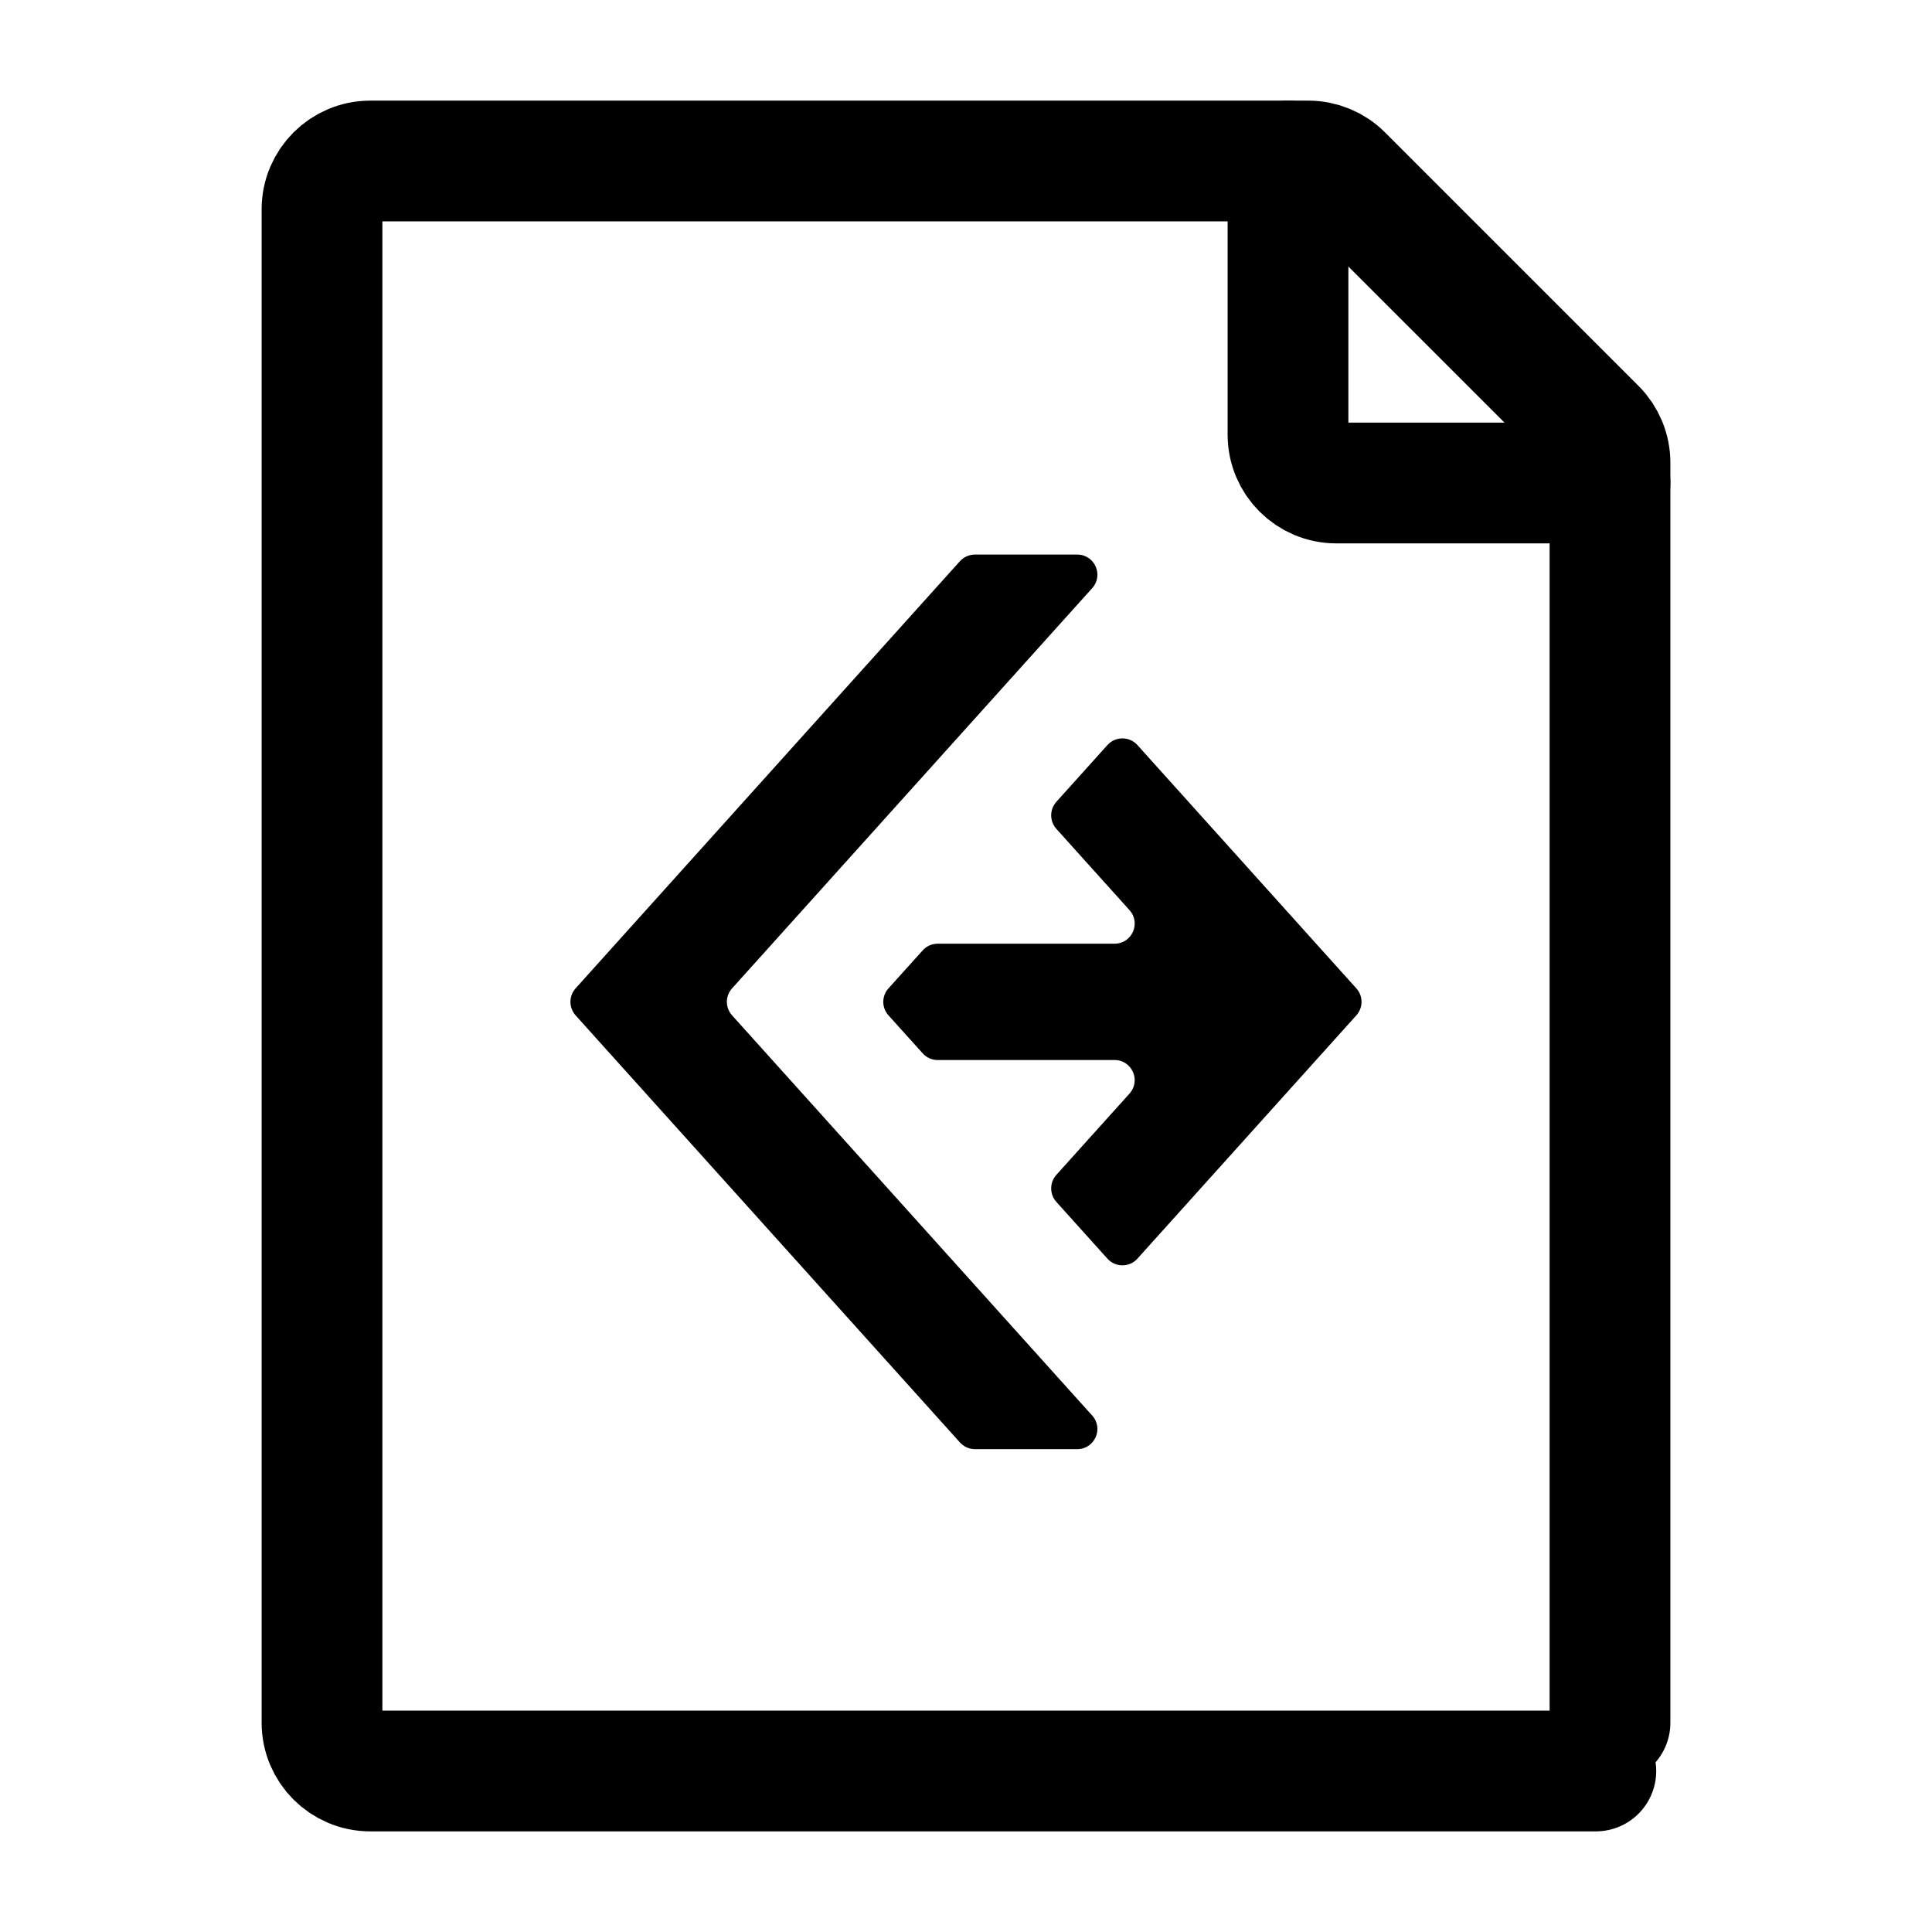 <svg width="24" height="24" viewBox="0 0 24 24" fill="none" xmlns="http://www.w3.org/2000/svg">
	<path
		d="M20 21.4V5.749C20 5.589 19.937 5.437 19.824 5.324L16.676 2.176C16.563 2.063 16.411 2 16.252 2H4.6C4.269 2 4 2.269 4 2.6V21.4C4 21.731 4.269 22 4.6 22H19.824"
		stroke="black" stroke-width="1.5" stroke-linecap="round" stroke-linejoin="round" />
	<path d="M16 2V5.4C16 5.731 16.269 6 16.6 6H20" stroke="black" stroke-width="1.5"
		stroke-linecap="round" stroke-linejoin="round" />
	<path fill-rule="evenodd" clip-rule="evenodd"
		d="M7.15 12.613C7.065 12.517 7.065 12.373 7.15 12.278L11.925 6.971C11.973 6.919 12.04 6.889 12.111 6.889H13.382C13.598 6.889 13.713 7.145 13.568 7.306L9.094 12.278C9.008 12.373 9.008 12.517 9.094 12.613L13.568 17.585C13.713 17.745 13.598 18.002 13.382 18.002H12.111C12.04 18.002 11.973 17.972 11.925 17.919L7.15 12.613Z"
		fill="black" />
	<path fill-rule="evenodd" clip-rule="evenodd"
		d="M11.037 12.613C10.951 12.518 10.951 12.373 11.037 12.278L11.462 11.806C11.509 11.753 11.577 11.723 11.648 11.723H13.845C14.062 11.723 14.176 11.467 14.031 11.306L13.122 10.296C13.037 10.2 13.037 10.056 13.122 9.961L13.757 9.255C13.857 9.145 14.03 9.145 14.129 9.255L16.849 12.278C16.935 12.373 16.935 12.518 16.849 12.613L14.129 15.636C14.03 15.746 13.857 15.746 13.757 15.636L13.122 14.93C13.037 14.835 13.037 14.691 13.122 14.595L14.031 13.585C14.176 13.424 14.062 13.168 13.845 13.168H11.648C11.577 13.168 11.509 13.138 11.462 13.085L11.037 12.613Z"
		fill="black" />
</svg>